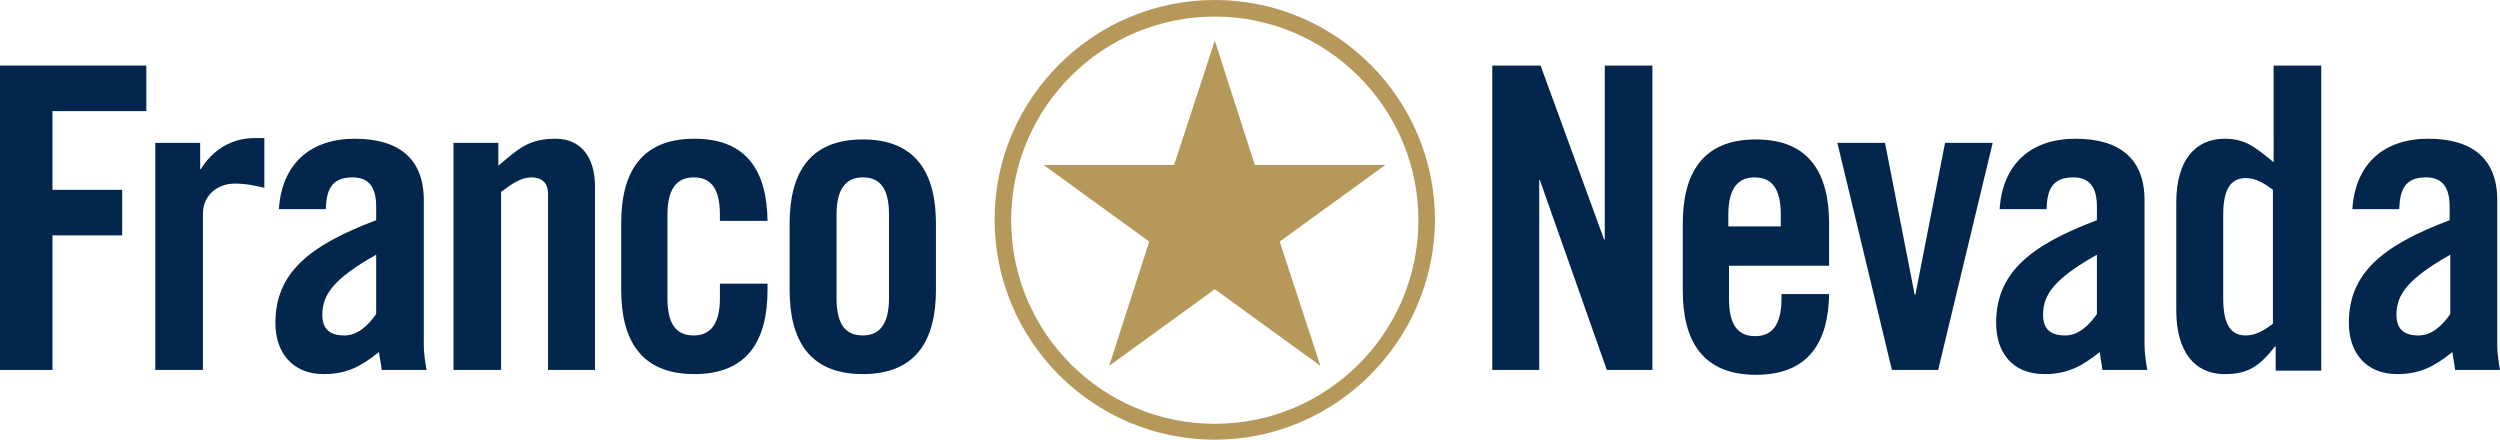 <svg version="1.1" id="Layer_1" xmlns:x="ns_extend;" xmlns:i="ns_ai;" xmlns:graph="ns_graphs;" xmlns="http://www.w3.org/2000/svg" xmlns:xlink="http://www.w3.org/1999/xlink" x="0px" y="0px" viewBox="0 0 362.2 63.7" style="enable-background:new 0 0 362.2 63.7;" xml:space="preserve">
 <style type="text/css">
  .st0{fill:#02264C;}
	.st1{fill:#B5985A;}
 </style>
 <g>
  <polygon class="st0" points="0,9.5 0,53.6 7.6,53.6 7.6,34.1 17.7,34.1 17.7,27.5 7.6,27.5 7.6,16.1 21.2,16.1 21.2,9.5 	">
  </polygon>
  <path class="st0" d="M22.5,53.6V20.7h6.5v3.8h0.1c1.7-2.8,4.5-4.5,7.8-4.5h1.4v7.2C37.2,27,36,26.6,34,26.6c-2.3,0-4.6,1.5-4.6,4.4
		v22.6H22.5z">
  </path>
  <path class="st0" d="M40.4,30.4c0.4-6.7,4.6-10.3,11-10.3c6.4,0,10,2.9,10,8.9v21.1c0,1,0.2,2.4,0.4,3.5h-6.5
		c-0.1-0.9-0.3-1.8-0.4-2.6c-2.6,2.1-4.7,3.2-8,3.2c-4.6,0-7-3.2-7-7.4c0-7.2,4.8-11.2,14.6-14.9v-2c0-2.8-1.1-4.2-3.4-4.2
		c-3.1,0-3.8,1.8-3.9,4.6H40.4z M54.5,36.9c-6.2,3.5-7.8,5.8-7.8,8.7c0,2.1,1.1,3,3.2,3c1.9,0,3.4-1.4,4.6-3.1V36.9z">
  </path>
  <path class="st0" d="M65.7,53.6V20.7h6.5V24c2.9-2.4,4.3-3.9,8.3-3.9c3.6,0,5.7,2.6,5.7,6.9v26.6h-6.8V28.1c0-1.7-1-2.4-2.4-2.4
		c-1.5,0-2.8,0.9-4.4,2.1v25.8H65.7z">
  </path>
  <path class="st0" d="M104.3,32v-0.9c0-3.8-1.3-5.4-3.8-5.4c-2.4,0-3.8,1.6-3.8,5.4v12.1c0,3.8,1.3,5.4,3.8,5.4
		c2.4,0,3.8-1.6,3.8-5.4v-2.1h6.9V42c0,7.2-2.8,12.2-10.6,12.2s-10.6-5-10.6-12.2v-9.7c0-7.2,2.8-12.2,10.6-12.2
		c7.7,0,10.5,4.8,10.6,11.9H104.3z">
  </path>
  <path class="st0" d="M114.4,32.4c0-7.2,2.8-12.2,10.6-12.2c7.8,0,10.6,5,10.6,12.2V42c0,7.2-2.8,12.2-10.6,12.2
		c-7.8,0-10.6-5-10.6-12.2V32.4z M128.8,31.1c0-3.8-1.3-5.4-3.8-5.4c-2.4,0-3.8,1.6-3.8,5.4v12.1c0,3.8,1.3,5.4,3.8,5.4
		c2.4,0,3.8-1.6,3.8-5.4V31.1z">
  </path>
  <polygon class="st0" points="216.2,53.6 216.2,9.5 223.2,9.5 232.4,34.7 232.5,34.7 232.5,9.5 239.4,9.5 239.4,53.6 232.8,53.6 
		223.1,26.1 223,26.1 223,53.6 	">
  </polygon>
  <path class="st0" d="M264.9,38.5h-14.4v4.8c0,3.8,1.3,5.4,3.8,5.4c2.4,0,3.8-1.6,3.8-5.4v-0.7h6.9c-0.1,7-3,11.7-10.6,11.7
		c-7.8,0-10.6-5-10.6-12.2v-9.7c0-7.2,2.8-12.2,10.6-12.2s10.6,5,10.6,12.2V38.5z M258,32.8v-1.7c0-3.8-1.3-5.4-3.8-5.4
		c-2.4,0-3.8,1.6-3.8,5.4v1.7H258z">
  </path>
  <polygon class="st0" points="281.8,20.7 288.7,20.7 280.8,53.6 274.1,53.6 266.2,20.7 273.1,20.7 277.4,42.7 277.5,42.7 	">
  </polygon>
  <path class="st0" d="M289.7,30.4c0.4-6.7,4.6-10.3,11-10.3c6.4,0,10,2.9,10,8.9v21.1c0,1,0.2,2.4,0.4,3.5h-6.5
		c-0.1-0.9-0.3-1.8-0.4-2.6c-2.6,2.1-4.7,3.2-8,3.2c-4.7,0-7-3.2-7-7.4c0-7.2,4.8-11.2,14.6-14.9v-2c0-2.8-1.1-4.2-3.4-4.2
		c-3.1,0-3.8,1.8-3.9,4.6H289.7z M303.8,36.9c-6.2,3.5-7.8,5.8-7.8,8.7c0,2.1,1.1,3,3.2,3c1.9,0,3.4-1.4,4.6-3.1V36.9z">
  </path>
  <path class="st0" d="M329.7,53.6v-3.4h-0.1c-2.3,2.9-3.9,4-7.3,4c-4.3,0-7-3.2-7-9.2V29.3c0-6,2.7-9.2,7-9.2c3,0,4.4,1.2,7.1,3.4
		V9.5h6.9v44.2H329.7z M329.3,27.5c-1.3-1-2.6-1.7-3.9-1.7c-1.8,0-3.3,1-3.3,5.3v12.2c0,4.3,1.5,5.3,3.3,5.3c1.3,0,2.6-0.7,3.9-1.7
		V27.5z">
  </path>
  <path class="st0" d="M340.8,30.4c0.4-6.7,4.6-10.3,11-10.3c6.4,0,10,2.9,10,8.9v21.1c0,1,0.2,2.4,0.4,3.5h-6.5
		c-0.1-0.9-0.3-1.8-0.4-2.6c-2.6,2.1-4.7,3.2-8,3.2c-4.6,0-7-3.2-7-7.4c0-7.2,4.8-11.2,14.6-14.9v-2c0-2.8-1.1-4.2-3.4-4.2
		c-3.1,0-3.8,1.8-3.9,4.6H340.8z M355,36.9c-6.2,3.5-7.8,5.8-7.8,8.7c0,2.1,1.1,3,3.2,3c1.9,0,3.4-1.4,4.6-3.1V36.9z">
  </path>
  <path class="st1" d="M176,63.7c-17.6,0-31.9-14.3-31.9-31.9C144.1,14.3,158.4,0,176,0c17.6,0,31.9,14.3,31.9,31.9
		C207.8,49.4,193.5,63.7,176,63.7 M176,2.4c-16.3,0-29.5,13.2-29.5,29.5c0,16.3,13.2,29.5,29.5,29.5c16.3,0,29.5-13.2,29.5-29.5
		C205.5,15.6,192.2,2.4,176,2.4">
  </path>
  <polygon class="st1" points="176,5.9 181.8,23.9 200.7,23.9 185.4,35 191.3,53 176,41.9 160.7,53 166.5,35 151.2,23.9 170.1,23.9 	
		">
  </polygon>
 </g>
</svg>